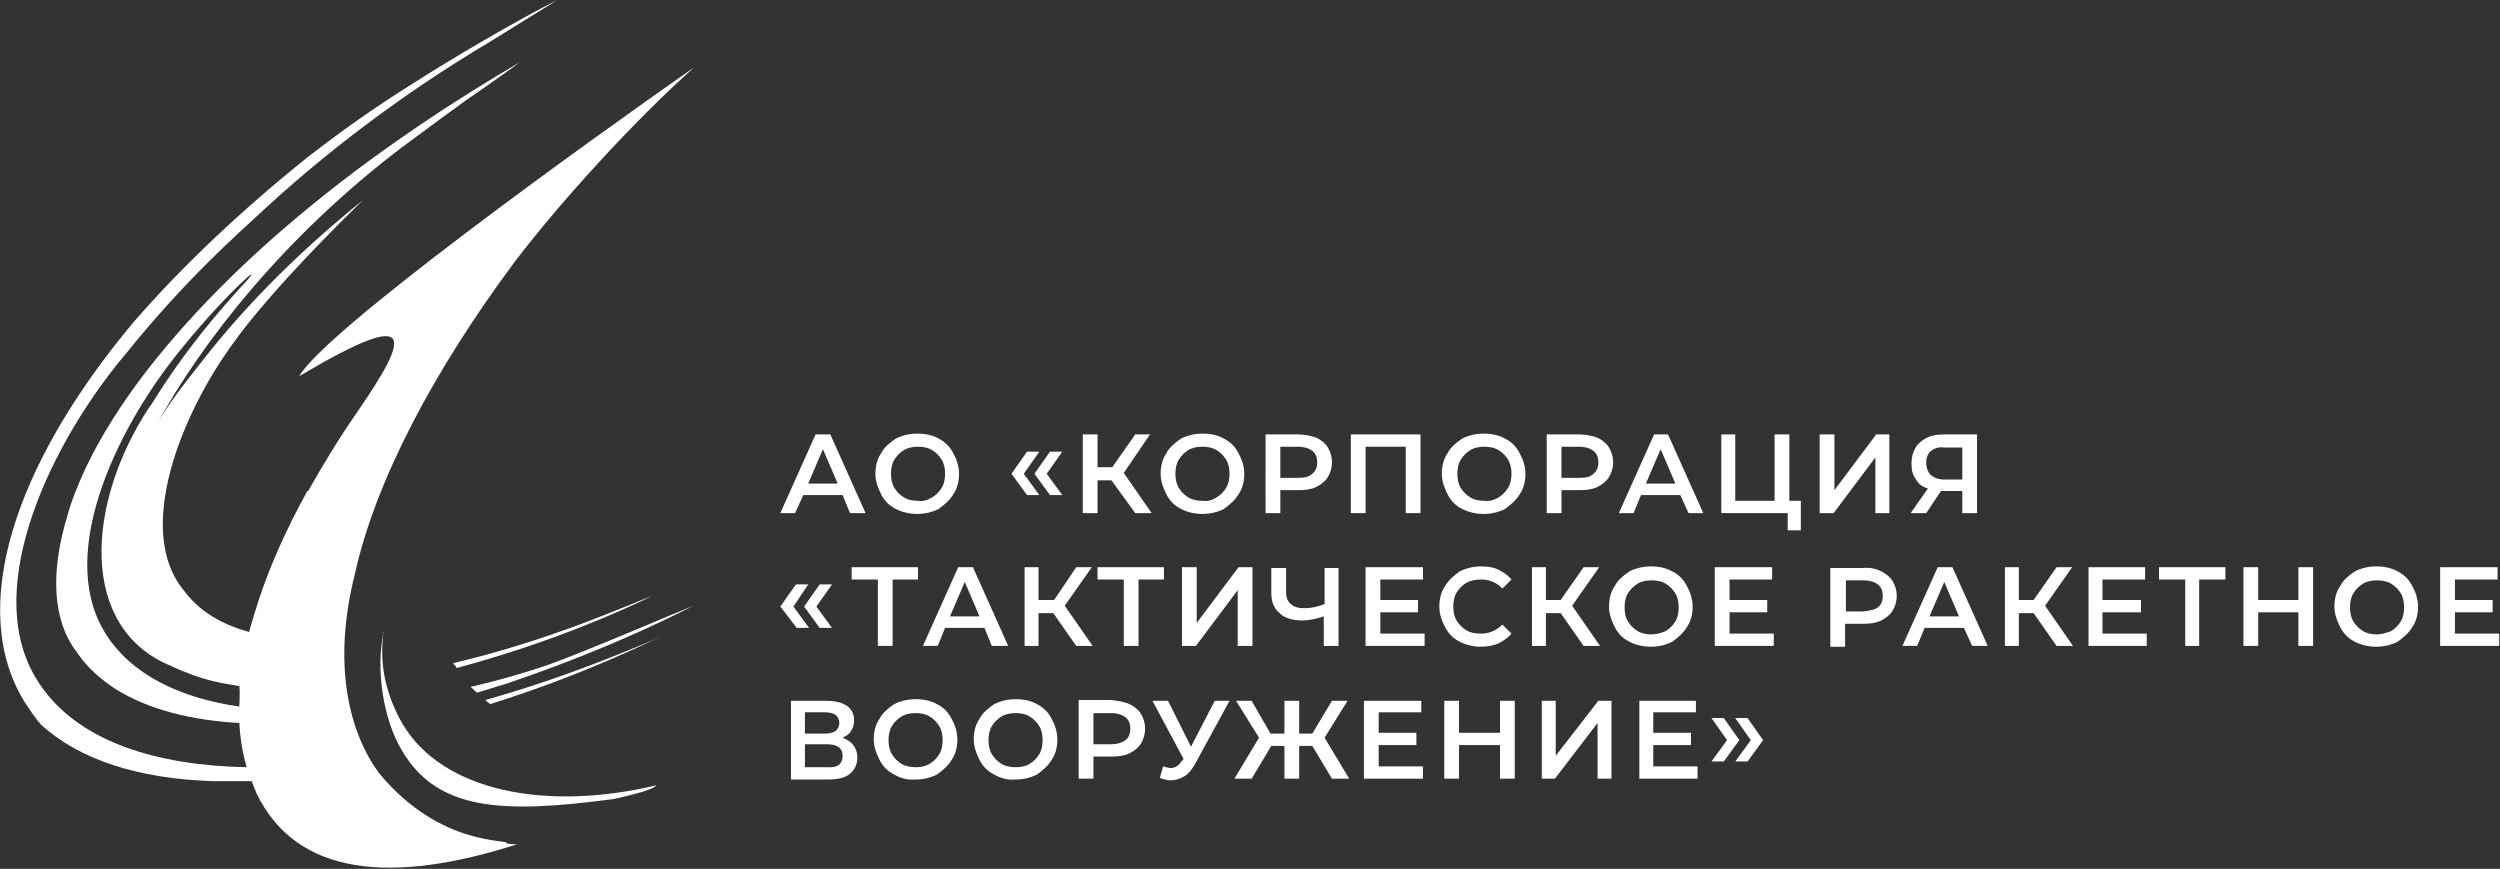 <?xml version="1.0" encoding="utf-8"?>
<!-- Generator: Adobe Illustrator 18.1.1, SVG Export Plug-In . SVG Version: 6.00 Build 0)  -->
<svg version="1.1" id="Layer_1" xmlns="http://www.w3.org/2000/svg" xmlns:xlink="http://www.w3.org/1999/xlink" width="305px" height="106px"
	 viewBox="0 0 305 106" enable-background="new 0 0 305 106" xml:space="preserve">
<rect x="0" y="0" width="305" height="106" fill="#333333" stroke="none"/>
<path fill="#FFFFFF" d="M80.2,77.9c0,0,0.1,0,0.1,0C80.4,77.8,80.3,77.8,80.2,77.9"/>
<path fill="#FFFFFF" d="M31.8,26.1C31.9,26.1,31.9,26,31.8,26.1C31.9,26.1,31.8,26.1,31.8,26.1"/>
<path fill="#FFFFFF" d="M80.2,77.9c-2.4,0.9-10.3,4.5-21,7.5c0.2,0.2,0.4,0.3,0.6,0.5C71.3,82.3,79.1,78.3,80.2,77.9"/>
<path fill="#FFFFFF" d="M55.7,81.5c1.5-0.4,2.9-0.8,4.2-1.2c11-3.3,18.6-7.1,19.7-7.6c-2.6,0.9-12,5.3-24.3,8.2
	c0,0.1,0.1,0.1,0.1,0.2C55.6,81.2,55.7,81.4,55.7,81.5"/>
<path fill="#FFFFFF" d="M58.2,84.5c1.1-0.3,2.2-0.7,3.3-1c14-4.7,22.8-9.5,23.1-9.6c-2.3,0.9-13.2,5.6-17.7,7.2
	c-2.3,0.8-5.6,1.8-9.5,2.7C57.7,84,57.9,84.3,58.2,84.5"/>
<path fill="#FFFFFF" d="M49,91.5c4.3,7.4,12.2,7.8,25.7,6c0.8-0.1,3.3-0.8,3.7-0.9c0.8-0.3,1.3-0.4,1.7-0.8
	C66.7,99,54,96.6,49.1,88.3c-1.9-3.3-2.9-7.1-2.3-11.2c-0.8,0.2,0.7-0.1,0,0C45.8,81.8,46.8,87.8,49,91.5"/>
<path fill="#FFFFFF" d="M29.2,86.2c-7-1-13.3-3.8-16.5-9.2c-5.9-9.9,2-25.6,9.8-34.9c5.3-6.5,10.4-10.9,7.2-7.4l-0.3,0.3
	c-2.6,2.9-6.7,7.5-10.9,14.3c-0.1,0.1-0.2,0.3-0.3,0.4c-7.7,11.7-8.7,27,2.8,31.6c0.8,0.4,1.6,0.7,2.4,1c1.8,0.7,3.8,1.1,5.8,1.4
	C29.3,84.5,29.2,85.4,29.2,86.2 M46.3,94.4c-3.5-4.7-5.9-12.9-3-24.4c2.5-11.3,9.6-24.8,19.6-38.2c5.5-7.2,14.4-17,21.8-23.6
	c-13.3,9.3-45,32.1-48.2,37.7c14.8-8.8,13.3-4.7,7.2,4.2c-2.3,3.3-4.3,6.6-6.1,9.8l-0.1,0c-2.6,4.7-4.6,9.2-6,13.5
	c-0.4,1.3-0.8,2.5-1.1,3.7c-3.3-0.9-6.1-2.5-8-5.1c-6-7.3-0.3-21.5,6.1-30.2c3.2-4.5,9.5-11.3,15.8-17.4
	c-7.2,5.8-13.9,12.3-19.6,19.6c-2.2,2.8-4.3,5.4-5.8,8.2C24.6,41.6,34.9,28.7,49,18c2.7-2,6.9-5.1,7.9-5.8c2.2-1.5,6.3-4.4,6.5-4.6
	c-15.9,9.3-33.3,22-45.4,37.5c-3.1,4-5.7,8.1-7.6,12.1c-0.9,2-1.7,3.9-2.2,5.8c-2,6.6-1.9,12.6,1.2,16.6c1.2,1.8,2.8,3.2,4.6,4.4
	c4.1,2.6,9.5,3.9,15.2,4.2c0.1,1.9,0.4,3.7,0.9,5.4c-10.7-0.2-21.1-3-25.8-11c-6.6-11.2,2.2-29,11.1-39.5c7.4-9.2,14-14.9,15.8-16.6
	c8.1-7.6,17.8-15,28.4-21.3c1.6-1,8.4-5.2,8.4-5.2c-4.8,2.4-13,7.2-17.8,10.3c-4.5,2.8-8.7,5.8-12.7,8.9
	c-8.1,6.5-15.3,13.3-21.2,20.1C1.7,56.7-4.1,74.4,3.1,85.8c0.6,0.9,1.2,1.8,1.9,2.6c4.7,4.3,11.9,6.6,20.9,6.9c0,0,0.6,0,0.8,0
	c1.3,0,2.6,0,4,0c0.2,0.5,0.4,1,0.6,1.5c4.9,10.1,16.5,11.1,31.8,6.2c-0.4,0-0.9,0-1.3-0.1C62.3,102.3,53.9,103.5,46.3,94.4"/>
<path fill="#FFFFFF" d="M102.2,59l-1.8-4.2L98.6,59H102.2z M102.8,60.4H98L97,62.6h-1.8l4.3-9.6h1.8l4.3,9.6h-1.9L102.8,60.4z"/>
<path fill="#FFFFFF" d="M113.7,60.7c0.5-0.3,0.9-0.7,1.2-1.2c0.3-0.5,0.4-1.1,0.4-1.7c0-0.6-0.1-1.2-0.4-1.7
	c-0.3-0.5-0.7-0.9-1.2-1.2c-0.5-0.3-1.1-0.4-1.7-0.4c-0.6,0-1.2,0.1-1.7,0.4c-0.5,0.3-0.9,0.7-1.2,1.2c-0.3,0.5-0.4,1.1-0.4,1.7
	c0,0.6,0.1,1.2,0.4,1.7c0.3,0.5,0.7,0.9,1.2,1.2c0.5,0.3,1.1,0.4,1.7,0.4C112.6,61.2,113.2,61,113.7,60.7 M109.3,62.1
	c-0.8-0.4-1.4-1-1.8-1.8c-0.4-0.8-0.7-1.6-0.7-2.5c0-0.9,0.2-1.8,0.7-2.5c0.4-0.8,1.1-1.3,1.8-1.8c0.8-0.4,1.7-0.6,2.6-0.6
	c1,0,1.9,0.2,2.6,0.6c0.8,0.4,1.4,1,1.8,1.8c0.4,0.7,0.7,1.6,0.7,2.5c0,0.9-0.2,1.8-0.7,2.5c-0.4,0.7-1.1,1.3-1.8,1.8
	c-0.8,0.4-1.7,0.6-2.6,0.6C111,62.7,110.1,62.5,109.3,62.1"/>
<path fill="#FFFFFF" d="M126.2,57.8l1.9-2.7h1.5l-1.9,2.7l1.9,2.6h-1.5L126.2,57.8z M123.4,57.8l1.9-2.7h1.5l-1.9,2.7l1.9,2.6h-1.5
	L123.4,57.8z"/>
<polygon fill="#FFFFFF" points="135.6,58.6 133.9,58.6 133.9,62.6 132.1,62.6 132.1,53 133.9,53 133.9,57 135.7,57 138.5,53 
	140.3,53 137.1,57.7 140.5,62.6 138.5,62.6 "/>
<path fill="#FFFFFF" d="M148.4,60.7c0.5-0.3,0.9-0.7,1.2-1.2c0.3-0.5,0.4-1.1,0.4-1.7c0-0.6-0.1-1.2-0.4-1.7
	c-0.3-0.5-0.7-0.9-1.2-1.2c-0.5-0.3-1.1-0.4-1.7-0.4c-0.6,0-1.2,0.1-1.7,0.4c-0.5,0.3-0.9,0.7-1.2,1.2c-0.3,0.5-0.4,1.1-0.4,1.7
	c0,0.6,0.1,1.2,0.4,1.7c0.3,0.5,0.7,0.9,1.2,1.2c0.5,0.3,1.1,0.4,1.7,0.4C147.4,61.2,147.9,61,148.4,60.7 M144.1,62.1
	c-0.8-0.4-1.4-1-1.8-1.8c-0.4-0.8-0.7-1.6-0.7-2.5c0-0.9,0.2-1.8,0.7-2.5c0.4-0.8,1.1-1.3,1.8-1.8c0.8-0.4,1.7-0.6,2.6-0.6
	c1,0,1.9,0.2,2.6,0.6c0.8,0.4,1.4,1,1.8,1.8c0.4,0.7,0.7,1.6,0.7,2.5c0,0.9-0.2,1.8-0.7,2.5c-0.4,0.7-1.1,1.3-1.8,1.8
	c-0.8,0.4-1.7,0.6-2.6,0.6C145.7,62.7,144.9,62.5,144.1,62.1"/>
<path fill="#FFFFFF" d="M160.1,57.8c0.4-0.3,0.6-0.8,0.6-1.4c0-0.6-0.2-1.1-0.6-1.4c-0.4-0.3-1-0.5-1.8-0.5h-2.1v3.8h2.1
	C159.1,58.3,159.7,58.2,160.1,57.8 M160.6,53.4c0.6,0.3,1.1,0.7,1.4,1.2c0.3,0.5,0.5,1.1,0.5,1.8c0,0.7-0.2,1.3-0.5,1.8
	c-0.3,0.5-0.8,0.9-1.4,1.2c-0.6,0.3-1.3,0.4-2.2,0.4h-2.2v2.8h-1.8V53h3.9C159.3,53,160,53.2,160.6,53.4"/>
<polygon fill="#FFFFFF" points="173.3,53 173.3,62.6 171.5,62.6 171.5,54.5 166.6,54.5 166.6,62.6 164.8,62.6 164.8,53 "/>
<path fill="#FFFFFF" d="M182.8,60.7c0.5-0.3,0.9-0.7,1.2-1.2c0.3-0.5,0.4-1.1,0.4-1.7c0-0.6-0.1-1.2-0.4-1.7
	c-0.3-0.5-0.7-0.9-1.2-1.2c-0.5-0.3-1.1-0.4-1.7-0.4c-0.6,0-1.2,0.1-1.7,0.4c-0.5,0.3-0.9,0.7-1.2,1.2c-0.3,0.5-0.4,1.1-0.4,1.7
	c0,0.6,0.1,1.2,0.4,1.7c0.3,0.5,0.7,0.9,1.2,1.2c0.5,0.3,1.1,0.4,1.7,0.4C181.7,61.2,182.3,61,182.8,60.7 M178.4,62.1
	c-0.8-0.4-1.4-1-1.8-1.8c-0.4-0.8-0.7-1.6-0.7-2.5c0-0.9,0.2-1.8,0.7-2.5c0.4-0.8,1.1-1.3,1.8-1.8c0.8-0.4,1.7-0.6,2.6-0.6
	c1,0,1.9,0.2,2.6,0.6c0.8,0.4,1.4,1,1.8,1.8c0.4,0.7,0.7,1.6,0.7,2.5c0,0.9-0.2,1.8-0.7,2.5c-0.4,0.7-1.1,1.3-1.8,1.8
	c-0.8,0.4-1.7,0.6-2.6,0.6C180.1,62.7,179.2,62.5,178.4,62.1"/>
<path fill="#FFFFFF" d="M194.4,57.8c0.4-0.3,0.6-0.8,0.6-1.4c0-0.6-0.2-1.1-0.6-1.4c-0.4-0.3-1-0.5-1.8-0.5h-2.1v3.8h2.1
	C193.5,58.3,194,58.2,194.4,57.8 M194.9,53.4c0.6,0.3,1.1,0.7,1.4,1.2c0.3,0.5,0.5,1.1,0.5,1.8c0,0.7-0.2,1.3-0.5,1.8
	c-0.3,0.5-0.8,0.9-1.4,1.2c-0.6,0.3-1.3,0.4-2.2,0.4h-2.2v2.8h-1.8V53h3.9C193.6,53,194.3,53.2,194.9,53.4"/>
<path fill="#FFFFFF" d="M204.4,59l-1.8-4.2l-1.8,4.2H204.4z M205,60.4h-4.8l-0.9,2.2h-1.8l4.3-9.6h1.7l4.3,9.6H206L205,60.4z"/>
<polygon fill="#FFFFFF" points="219.7,61.1 219.7,64.7 218.1,64.7 218.1,62.6 210,62.6 210,53 211.7,53 211.7,61.1 216.5,61.1 
	216.5,53 218.3,53 218.3,61.1 "/>
<polygon fill="#FFFFFF" points="222,53 223.8,53 223.8,59.8 228.9,53 230.5,53 230.5,62.6 228.8,62.6 228.8,55.8 223.7,62.6 
	222,62.6 "/>
<path fill="#FFFFFF" d="M235.6,55c-0.4,0.3-0.6,0.8-0.6,1.5c0,0.6,0.2,1.1,0.6,1.5c0.4,0.3,0.9,0.5,1.6,0.5h2.2v-3.9h-2.2
	C236.5,54.5,236,54.7,235.6,55 M241.2,53v9.6h-1.8v-2.7h-2.4h-0.2l-1.8,2.7h-1.9l2.1-3c-0.7-0.2-1.2-0.6-1.5-1.2
	c-0.4-0.5-0.5-1.2-0.5-1.9c0-0.7,0.2-1.4,0.5-1.9c0.3-0.5,0.8-0.9,1.4-1.2c0.6-0.3,1.3-0.4,2.1-0.4H241.2z"/>
<path fill="#FFFFFF" d="M102.8,92.2c0-0.9-0.6-1.4-1.9-1.4h-2.7v2.8h2.7C102.2,93.7,102.8,93.2,102.8,92.2 M98.2,89.5h2.4
	c0.6,0,1-0.1,1.3-0.3c0.3-0.2,0.5-0.6,0.5-1c0-0.4-0.2-0.8-0.5-1c-0.3-0.2-0.7-0.3-1.3-0.3h-2.4V89.5z M104.1,90.9
	c0.3,0.4,0.5,0.9,0.5,1.5c0,0.8-0.3,1.5-0.9,2c-0.6,0.5-1.5,0.7-2.7,0.7h-4.5v-9.6h4.3c1.1,0,1.9,0.2,2.5,0.6c0.6,0.4,0.9,1,0.9,1.8
	c0,0.5-0.1,0.9-0.4,1.3c-0.2,0.4-0.6,0.6-1,0.8C103.3,90.2,103.8,90.5,104.1,90.9"/>
<path fill="#FFFFFF" d="M113.4,93.2c0.5-0.3,0.9-0.7,1.2-1.2c0.3-0.5,0.4-1.1,0.4-1.7s-0.1-1.2-0.4-1.7c-0.3-0.5-0.7-0.9-1.2-1.2
	c-0.5-0.3-1.1-0.4-1.7-0.4c-0.6,0-1.2,0.1-1.7,0.4c-0.5,0.3-0.9,0.7-1.2,1.2c-0.3,0.5-0.4,1.1-0.4,1.7s0.1,1.2,0.4,1.7
	c0.3,0.5,0.7,0.9,1.2,1.2c0.5,0.3,1.1,0.4,1.7,0.4C112.3,93.6,112.9,93.5,113.4,93.2 M109.1,94.5c-0.8-0.4-1.4-1-1.8-1.8
	c-0.4-0.8-0.7-1.6-0.7-2.5c0-0.9,0.2-1.8,0.7-2.5c0.4-0.8,1.1-1.3,1.8-1.8c0.8-0.4,1.7-0.6,2.6-0.6c1,0,1.9,0.2,2.6,0.6
	c0.8,0.4,1.4,1,1.8,1.8c0.4,0.7,0.7,1.6,0.7,2.5c0,0.9-0.2,1.8-0.7,2.5c-0.4,0.7-1.1,1.3-1.8,1.8c-0.8,0.4-1.7,0.6-2.6,0.6
	C110.7,95.2,109.8,94.9,109.1,94.5"/>
<path fill="#FFFFFF" d="M125.6,93.2c0.5-0.3,0.9-0.7,1.2-1.2c0.3-0.5,0.4-1.1,0.4-1.7s-0.1-1.2-0.4-1.7c-0.3-0.5-0.7-0.9-1.2-1.2
	c-0.5-0.3-1.1-0.4-1.7-0.4c-0.6,0-1.2,0.1-1.7,0.4c-0.5,0.3-0.9,0.7-1.2,1.2c-0.3,0.5-0.4,1.1-0.4,1.7s0.1,1.2,0.4,1.7
	c0.3,0.5,0.7,0.9,1.2,1.2c0.5,0.3,1.1,0.4,1.7,0.4C124.5,93.6,125.1,93.5,125.6,93.2 M121.3,94.5c-0.8-0.4-1.4-1-1.8-1.8
	c-0.4-0.8-0.7-1.6-0.7-2.5c0-0.9,0.2-1.8,0.7-2.5c0.4-0.8,1.1-1.3,1.8-1.8c0.8-0.4,1.7-0.6,2.6-0.6c1,0,1.9,0.2,2.6,0.6
	c0.8,0.4,1.4,1,1.8,1.8c0.4,0.7,0.7,1.6,0.7,2.5c0,0.9-0.2,1.8-0.7,2.5c-0.4,0.7-1.1,1.3-1.8,1.8c-0.8,0.4-1.7,0.6-2.6,0.6
	C122.9,95.2,122,94.9,121.3,94.5"/>
<path fill="#FFFFFF" d="M137.3,90.3c0.4-0.3,0.6-0.8,0.6-1.4c0-0.6-0.2-1.1-0.6-1.4c-0.4-0.3-1-0.5-1.8-0.5h-2.1v3.8h2.1
	C136.3,90.8,136.9,90.6,137.3,90.3 M137.8,85.9c0.6,0.3,1.1,0.7,1.4,1.2c0.3,0.5,0.5,1.1,0.5,1.8c0,0.7-0.2,1.3-0.5,1.8
	c-0.3,0.5-0.8,0.9-1.4,1.2c-0.6,0.3-1.3,0.4-2.2,0.4h-2.2V95h-1.8v-9.6h3.9C136.4,85.5,137.1,85.6,137.8,85.9"/>
<path fill="#FFFFFF" d="M150,85.5l-4.2,7.7c-0.4,0.7-0.8,1.2-1.3,1.5c-0.5,0.3-1.1,0.5-1.6,0.5c-0.5,0-0.9-0.1-1.4-0.3l0.4-1.4
	c0.4,0.1,0.7,0.2,0.9,0.2c0.6,0,1-0.3,1.4-0.9l0.2-0.2l-3.8-7.1h1.9l2.8,5.6l2.9-5.6H150z"/>
<polygon fill="#FFFFFF" points="160.1,91 158.5,91 158.5,95 156.7,95 156.7,91 155.1,91 152.7,95 150.6,95 153.6,90 150.8,85.5 
	152.7,85.5 155,89.5 156.7,89.5 156.7,85.5 158.5,85.5 158.5,89.5 160.1,89.5 162.5,85.5 164.4,85.5 161.6,90 164.6,95 162.5,95 "/>
<polygon fill="#FFFFFF" points="173.6,93.5 173.6,95 166.4,95 166.4,85.5 173.4,85.5 173.4,86.9 168.2,86.9 168.2,89.4 172.8,89.4 
	172.8,90.9 168.2,90.9 168.2,93.5 "/>
<polygon fill="#FFFFFF" points="184.8,85.5 184.8,95 183,95 183,90.9 178,90.9 178,95 176.2,95 176.2,85.5 178,85.5 178,89.4 
	183,89.4 183,85.5 "/>
<polygon fill="#FFFFFF" points="188.1,85.5 189.8,85.5 189.8,92.2 195,85.5 196.6,85.5 196.6,95 194.9,95 194.9,88.2 189.7,95 
	188.1,95 "/>
<polygon fill="#FFFFFF" points="207.1,93.5 207.1,95 200,95 200,85.5 206.9,85.5 206.9,86.9 201.7,86.9 201.7,89.4 206.3,89.4 
	206.3,90.9 201.7,90.9 201.7,93.5 "/>
<path fill="#FFFFFF" d="M211.7,92.9l1.9-2.6l-1.9-2.7h1.5l1.9,2.7l-1.9,2.6H211.7z M208.8,92.9l1.9-2.6l-1.9-2.7h1.5l1.9,2.7
	l-1.9,2.6H208.8z"/>
<polygon fill="#FFFFFF" points="112,70.7 108.9,70.7 108.9,78.8 107.1,78.8 107.1,70.7 103.9,70.7 103.9,69.2 112,69.2 "/>
<path fill="#FFFFFF" d="M119.5,75.2l-1.8-4.2l-1.8,4.2H119.5z M120.1,76.6h-4.8l-0.9,2.2h-1.8l4.3-9.6h1.8l4.3,9.6H121L120.1,76.6z"
	/>
<polygon fill="#FFFFFF" points="128.5,74.8 126.7,74.8 126.7,78.8 125,78.8 125,69.2 126.7,69.2 126.7,73.2 128.6,73.2 131.3,69.2 
	133.2,69.2 129.9,73.9 133.3,78.8 131.3,78.8 "/>
<polygon fill="#FFFFFF" points="142,70.7 138.9,70.7 138.9,78.8 137.1,78.8 137.1,70.7 133.9,70.7 133.9,69.2 142,69.2 "/>
<polygon fill="#FFFFFF" points="144.2,69.2 146,69.2 146,76 151.1,69.2 152.8,69.2 152.8,78.8 151,78.8 151,72 145.9,78.8 
	144.2,78.8 "/>
<path fill="#FFFFFF" d="M163.3,69.2v9.6h-1.8v-3.6c-0.9,0.3-1.8,0.5-2.6,0.5c-1.2,0-2.2-0.3-2.8-0.9c-0.7-0.6-1-1.4-1-2.5v-3h1.8
	v2.9c0,0.7,0.2,1.2,0.6,1.5c0.4,0.4,1,0.5,1.7,0.5c0.8,0,1.6-0.2,2.4-0.5v-4.4H163.3z"/>
<polygon fill="#FFFFFF" points="173.8,77.3 173.8,78.8 166.6,78.8 166.6,69.2 173.6,69.2 173.6,70.7 168.4,70.7 168.4,73.2 
	173,73.2 173,74.7 168.4,74.7 168.4,77.3 "/>
<path fill="#FFFFFF" d="M178.1,78.3c-0.8-0.4-1.4-1-1.8-1.8c-0.4-0.7-0.7-1.6-0.7-2.5c0-0.9,0.2-1.8,0.7-2.5
	c0.4-0.7,1.1-1.3,1.8-1.8c0.8-0.4,1.7-0.6,2.6-0.6c0.8,0,1.5,0.1,2.1,0.4c0.6,0.3,1.2,0.7,1.6,1.2l-1.1,1.1
	c-0.7-0.7-1.5-1.1-2.6-1.1c-0.7,0-1.2,0.1-1.8,0.4c-0.5,0.3-0.9,0.7-1.2,1.2c-0.3,0.5-0.4,1.1-0.4,1.7s0.1,1.2,0.4,1.7
	c0.3,0.5,0.7,0.9,1.2,1.2c0.5,0.3,1.1,0.4,1.8,0.4c1,0,1.9-0.4,2.6-1.1l1.1,1.1c-0.4,0.5-1,0.9-1.6,1.2c-0.7,0.3-1.4,0.4-2.2,0.4
	C179.8,78.9,178.9,78.7,178.1,78.3"/>
<polygon fill="#FFFFFF" points="190.4,74.8 188.6,74.8 188.6,78.8 186.9,78.8 186.9,69.2 188.6,69.2 188.6,73.2 190.4,73.2 
	193.2,69.2 195.1,69.2 191.8,73.9 195.2,78.8 193.2,78.8 "/>
<path fill="#FFFFFF" d="M203.2,77c0.5-0.3,0.9-0.7,1.2-1.2c0.3-0.5,0.4-1.1,0.4-1.7c0-0.6-0.1-1.2-0.4-1.7c-0.3-0.5-0.7-0.9-1.2-1.2
	c-0.5-0.3-1.1-0.4-1.7-0.4c-0.6,0-1.2,0.1-1.7,0.4c-0.5,0.3-0.9,0.7-1.2,1.2c-0.3,0.5-0.4,1.1-0.4,1.7c0,0.6,0.1,1.2,0.4,1.7
	c0.3,0.5,0.7,0.9,1.2,1.2c0.5,0.3,1.1,0.4,1.7,0.4C202.1,77.4,202.7,77.2,203.2,77 M198.8,78.3c-0.8-0.4-1.4-1-1.8-1.8
	c-0.4-0.8-0.7-1.6-0.7-2.5c0-0.9,0.2-1.8,0.7-2.5c0.4-0.8,1.1-1.3,1.8-1.8c0.8-0.4,1.7-0.6,2.6-0.6c1,0,1.9,0.2,2.6,0.6
	c0.8,0.4,1.4,1,1.8,1.8c0.4,0.7,0.7,1.6,0.7,2.5c0,0.9-0.2,1.8-0.7,2.5c-0.4,0.7-1.1,1.3-1.8,1.8c-0.8,0.4-1.7,0.6-2.6,0.6
	C200.5,78.9,199.6,78.7,198.8,78.3"/>
<polygon fill="#FFFFFF" points="216.4,77.3 216.4,78.8 209.2,78.8 209.2,69.2 216.2,69.2 216.2,70.7 211,70.7 211,73.2 215.6,73.2 
	215.6,74.7 211,74.7 211,77.3 "/>
<path fill="#FFFFFF" d="M229.1,74.1c0.4-0.3,0.6-0.8,0.6-1.4c0-0.6-0.2-1.1-0.6-1.4c-0.4-0.3-1-0.5-1.8-0.5h-2.1v3.8h2.1
	C228.1,74.5,228.7,74.4,229.1,74.1 M229.5,69.7c0.6,0.3,1.1,0.7,1.4,1.2c0.3,0.5,0.5,1.1,0.5,1.8c0,0.7-0.2,1.3-0.5,1.8
	c-0.3,0.5-0.8,0.9-1.4,1.2c-0.6,0.3-1.3,0.4-2.2,0.4h-2.2v2.8h-1.8v-9.6h3.9C228.2,69.2,228.9,69.4,229.5,69.7"/>
<path fill="#FFFFFF" d="M239,75.2l-1.8-4.2l-1.8,4.2H239z M239.6,76.6h-4.8l-0.9,2.2h-1.8l4.3-9.6h1.8l4.3,9.6h-1.9L239.6,76.6z"/>
<polygon fill="#FFFFFF" points="248.1,74.8 246.3,74.8 246.3,78.8 244.6,78.8 244.6,69.2 246.3,69.2 246.3,73.2 248.1,73.2 
	250.9,69.2 252.8,69.2 249.5,73.9 252.9,78.8 250.9,78.8 "/>
<polygon fill="#FFFFFF" points="261.9,77.3 261.9,78.8 254.8,78.8 254.8,69.2 261.7,69.2 261.7,70.7 256.5,70.7 256.5,73.2 
	261.2,73.2 261.2,74.7 256.5,74.7 256.5,77.3 "/>
<polygon fill="#FFFFFF" points="271.5,70.7 268.3,70.7 268.3,78.8 266.6,78.8 266.6,70.7 263.4,70.7 263.4,69.2 271.5,69.2 "/>
<polygon fill="#FFFFFF" points="282.2,69.2 282.2,78.8 280.4,78.8 280.4,74.7 275.5,74.7 275.5,78.8 273.7,78.8 273.7,69.2 
	275.5,69.2 275.5,73.2 280.4,73.2 280.4,69.2 "/>
<path fill="#FFFFFF" d="M291.7,77c0.5-0.3,0.9-0.7,1.2-1.2c0.3-0.5,0.4-1.1,0.4-1.7c0-0.6-0.1-1.2-0.4-1.7c-0.3-0.5-0.7-0.9-1.2-1.2
	c-0.5-0.3-1.1-0.4-1.7-0.4c-0.6,0-1.2,0.1-1.7,0.4s-0.9,0.7-1.2,1.2c-0.3,0.5-0.4,1.1-0.4,1.7c0,0.6,0.1,1.2,0.4,1.7
	c0.3,0.5,0.7,0.9,1.2,1.2c0.5,0.3,1.1,0.4,1.7,0.4C290.6,77.4,291.1,77.2,291.7,77 M287.3,78.3c-0.8-0.4-1.4-1-1.8-1.8
	c-0.4-0.8-0.7-1.6-0.7-2.5c0-0.9,0.2-1.8,0.7-2.5c0.4-0.8,1.1-1.3,1.8-1.8c0.8-0.4,1.7-0.6,2.6-0.6c1,0,1.9,0.2,2.6,0.6
	c0.8,0.4,1.4,1,1.8,1.8c0.4,0.7,0.7,1.6,0.7,2.5c0,0.9-0.2,1.8-0.7,2.5c-0.4,0.7-1.1,1.3-1.8,1.8c-0.8,0.4-1.7,0.6-2.6,0.6
	C289,78.9,288.1,78.7,287.3,78.3"/>
<polygon fill="#FFFFFF" points="304.9,77.3 304.9,78.8 297.7,78.8 297.7,69.2 304.7,69.2 304.7,70.7 299.5,70.7 299.5,73.2 
	304.1,73.2 304.1,74.7 299.5,74.7 299.5,77.3 "/>
<path fill="#FFFFFF" d="M98.1,74l1.9-2.7h1.5L99.6,74l1.9,2.6H100L98.1,74z M95.2,74l1.9-2.7h1.5L96.8,74l1.9,2.6h-1.5L95.2,74z"/>
</svg>